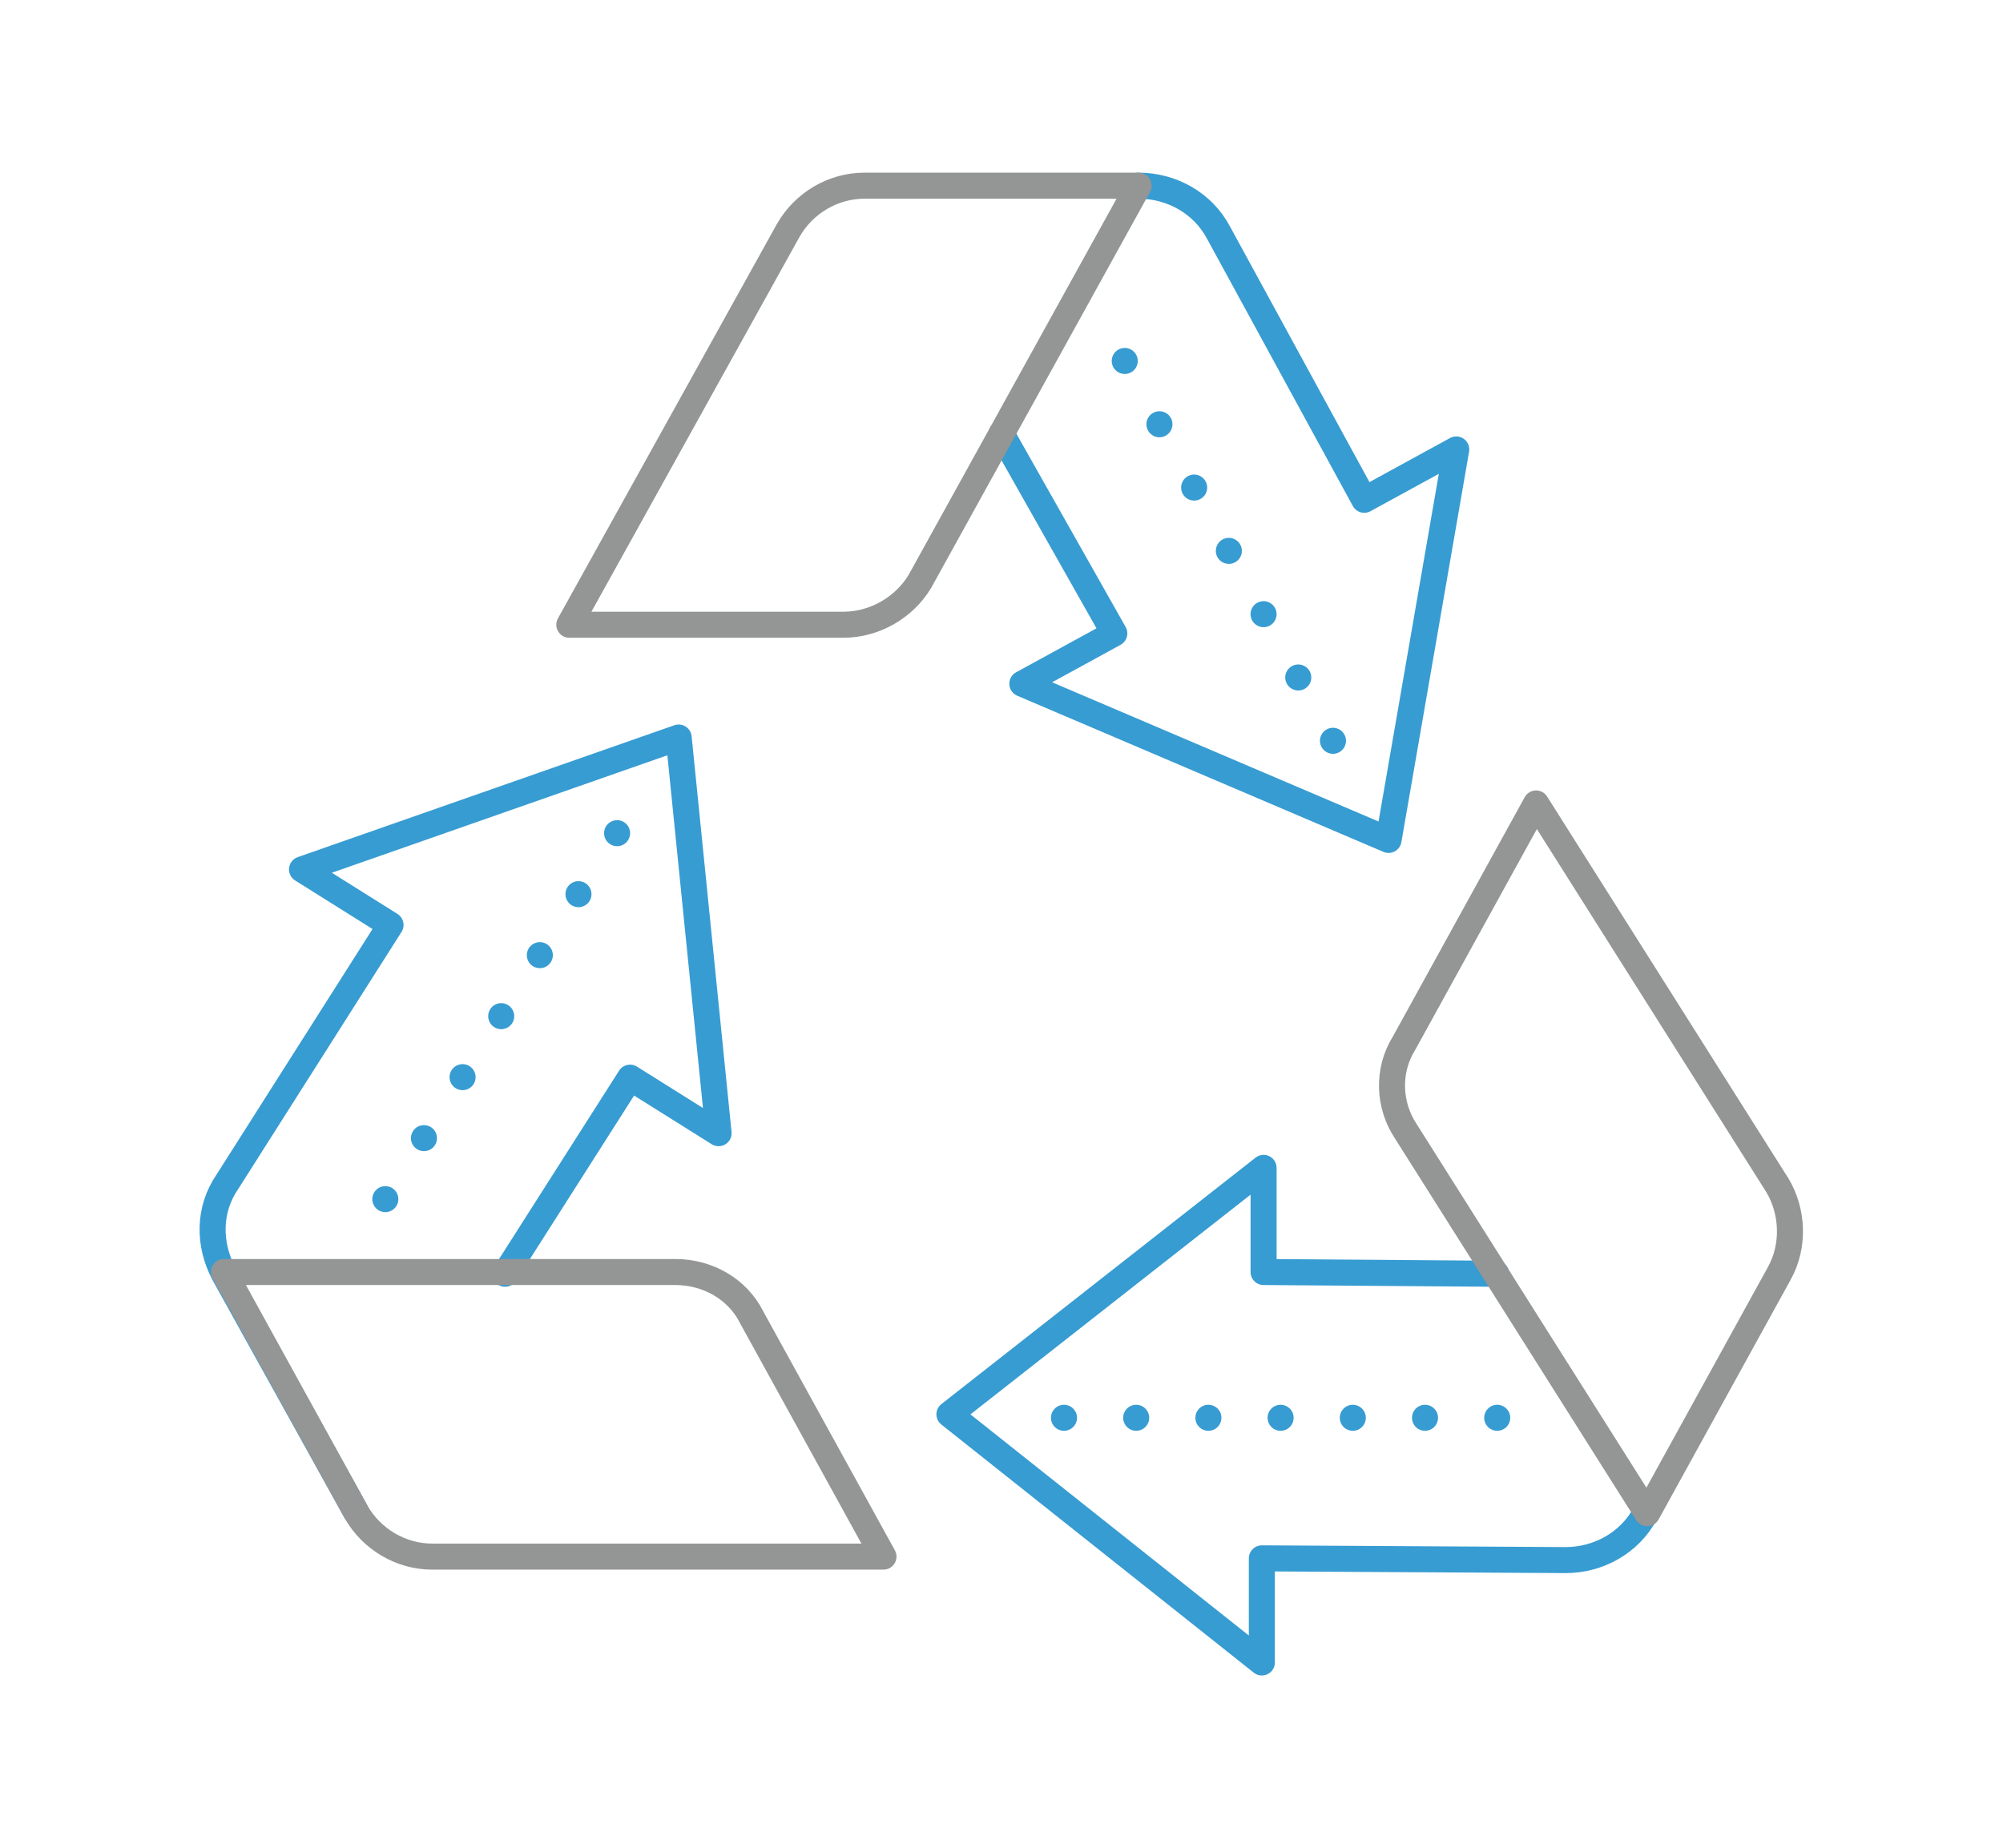 <?xml version="1.0" encoding="utf-8"?>
<!-- Generator: Adobe Illustrator 25.4.8, SVG Export Plug-In . SVG Version: 6.00 Build 0)  -->
<svg version="1.1" xmlns="http://www.w3.org/2000/svg" xmlns:xlink="http://www.w3.org/1999/xlink" x="0px" y="0px"
	 viewBox="0 0 115.4 106.5" style="enable-background:new 0 0 115.4 106.5;" xml:space="preserve">
<style type="text/css">
	.st0{display:none;}
	.st1{display:inline;}
	.st2{fill:none;stroke:#379CD2;stroke-width:1.5;stroke-linecap:round;stroke-linejoin:round;}
	.st3{fill:none;stroke:#949595;stroke-width:1.5;stroke-linecap:round;stroke-linejoin:round;}
	.st4{fill:none;stroke:#0086BE;stroke-width:1.5;stroke-linecap:round;stroke-linejoin:round;}
	.st5{fill:#0086BE;}
	.st6{fill:#0087C1;}
	.st7{fill:#949595;}
	.st8{fill:none;stroke:#379CD2;stroke-width:1.5;stroke-linecap:round;stroke-linejoin:round;stroke-miterlimit:10;}
	.st9{fill:none;stroke:#949595;stroke-width:1.5;stroke-linecap:round;stroke-linejoin:round;stroke-miterlimit:10;}
	
		.st10{fill:none;stroke:#379CD2;stroke-width:1.5;stroke-linecap:round;stroke-linejoin:round;stroke-miterlimit:10;stroke-dasharray:0,4.16;}
	.st11{fill:none;stroke:#949595;stroke-width:1.36;stroke-linecap:round;stroke-linejoin:round;}
	.st12{fill:none;stroke:#949595;stroke-width:1.36;stroke-linejoin:round;}
	.st13{fill:none;stroke:#0087C1;stroke-width:1.36;stroke-linecap:round;stroke-linejoin:round;}
	.st14{fill:none;stroke:#0087C1;stroke-width:1.36;stroke-linecap:round;stroke-linejoin:round;stroke-dasharray:0,3.78;}
</style>
<g id="Layer_2_00000110434062681398438520000014356347908464214146_" class="st0">
	<g class="st1">
		<line class="st2" x1="25.2" y1="25.8" x2="18.4" y2="19"/>
		<line class="st2" x1="25.2" y1="48" x2="18.4" y2="54.8"/>
		<line class="st2" x1="54.2" y1="19" x2="47.4" y2="25.8"/>
		<line class="st2" x1="20.6" y1="36.9" x2="11" y2="36.9"/>
		<line class="st2" x1="36.3" y1="21.2" x2="36.3" y2="11.5"/>
		<path class="st2" d="M52,36.8c0-8.6-7.1-15.6-15.7-15.6c-8.7,0.1-15.6,7.1-15.6,15.8c0,6,3.5,11.4,8.9,14"/>
		<polygon class="st3" points="84.9,72.4 19.6,72.4 36.2,36.8 101.5,36.8 		"/>
		<line class="st3" x1="52.6" y1="36.8" x2="36" y2="72.4"/>
		<line class="st3" x1="68.9" y1="36.8" x2="52.4" y2="72.4"/>
		<line class="st3" x1="85.3" y1="36.8" x2="68.7" y2="72.4"/>
		<line class="st3" x1="27.9" y1="54.6" x2="93.2" y2="54.6"/>
		<polyline class="st3" points="20.8,77.5 88.2,77.5 104.4,41.9 		"/>
		<rect x="52" y="77.5" class="st3" width="13.5" height="17.5"/>
	</g>
</g>
<g id="Layer_3" class="st0">
	<g class="st1">
		<path class="st3" d="M15.9,57.5c8.4,3.1,19.9,0.9,23.6-8.2c0.6-1.6,1-3.3,1.3-5c2.6-12.9,0.6-29.4,16.9-33.5"/>
		<path class="st3" d="M57.7,10.9c-23.4,0-42.4,19-42.4,42.4c0,10.5,3.9,20.5,10.8,28.3"/>
		<path class="st3" d="M57.7,10.9v-0.2c-2.2-0.3-4.3-0.4-6.5-0.4c-22,0-39.8,14.4-39.8,32.3c0,5,1.4,9.9,4,14.2"/>
		<path class="st4" d="M99.4,49.1C91,46,79.5,48.2,75.9,57.2c-0.6,1.6-1,3.3-1.3,5C72,75.2,74,91.7,57.7,95.8"/>
		<path class="st4" d="M57.7,95.7c23.4,0,42.4-19,42.4-42.4c0-10.5-3.9-20.5-10.8-28.3"/>
		<path class="st4" d="M57.7,95.7v0.2c2.2,0.3,4.3,0.4,6.5,0.4c22,0,39.8-14.4,39.8-32.3c0-5-1.4-9.9-4-14.2"/>
		<circle class="st5" cx="75.4" cy="14.8" r="0.8"/>
		<circle class="st5" cx="86.1" cy="21.8" r="0.8"/>
		<circle class="st5" cx="79.3" cy="16.8" r="0.8"/>
		<circle class="st5" cx="82.9" cy="19.2" r="0.8"/>
		<circle class="st5" cx="63.1" cy="11.2" r="0.8"/>
		<circle class="st5" cx="67.2" cy="11.9" r="0.8"/>
		<circle class="st5" cx="71.4" cy="13.2" r="0.8"/>
		<circle class="st5" cx="40" cy="91.8" r="0.8"/>
		<circle class="st5" cx="29.3" cy="84.8" r="0.8"/>
		<circle class="st5" cx="36.1" cy="89.8" r="0.8"/>
		<circle class="st5" cx="32.5" cy="87.3" r="0.8"/>
		<circle class="st5" cx="52.3" cy="95.3" r="0.8"/>
		<circle class="st5" cx="48.2" cy="94.7" r="0.8"/>
		<circle class="st5" cx="44" cy="93.5" r="0.8"/>
	</g>
</g>
<g id="Layer_4" class="st0">
	<g class="st1">
		<g>
			<circle class="st6" cx="52.6" cy="83.6" r="1"/>
			<circle class="st6" cx="57.7" cy="84.2" r="1"/>
			<circle class="st6" cx="62.6" cy="83.6" r="1"/>
			<circle class="st6" cx="67.7" cy="82.6" r="1"/>
			<g>
				<circle class="st6" cx="47.5" cy="82.6" r="1"/>
			</g>
		</g>
		<circle class="st3" cx="57.7" cy="53.2" r="44.7"/>
		<g>
			<path class="st7" d="M43.3,46.3h10.9v1.3l-6.9,13.8h-2.6l6.6-13h-8C43.3,48.4,43.3,46.3,43.3,46.3z"/>
			<path class="st7" d="M54.5,57.1c0-1.7,0.8-3.1,2.4-3.8c-1-0.6-1.6-1.7-1.6-3c0-2.5,2.3-4.1,4.7-4.1c2.4,0,4.7,1.6,4.7,4.1
				c0,1.4-0.7,2.4-1.6,3c1.6,0.7,2.4,2.1,2.4,3.8c0,3.1-2.7,4.7-5.4,4.7C57.1,61.6,54.5,60.2,54.5,57.1z M63.1,56.9
				c0-1.7-1.3-2.7-3.2-2.7c-1.8,0-3.2,1-3.2,2.7c0,1.8,1.4,2.7,3.2,2.7C61.6,59.4,63.1,58.7,63.1,56.9z M62.4,50.4
				c0-1.3-1-2.1-2.4-2.1s-2.4,0.8-2.4,2.1c0,1.4,1,2.3,2.4,2.3C61.4,52.6,62.4,51.7,62.4,50.4z"/>
			<path class="st7" d="M65.7,49.3c0-1.7,1.4-3.1,3.1-3.1s3.1,1.4,3.1,3.1s-1.4,3.1-3.1,3.1S65.7,50.9,65.7,49.3z M70.5,49.3
				c0-0.8-0.7-1.6-1.7-1.6c-0.8,0-1.6,0.7-1.6,1.6c0,0.8,0.7,1.6,1.6,1.6C69.8,50.8,70.5,50.2,70.5,49.3z"/>
		</g>
		<circle class="st3" cx="57.7" cy="53.2" r="52.5"/>
		<path class="st4" d="M73.4,79.8c9.2-5.4,15.2-15.2,15.2-26.7c0-17-13.8-30.8-30.9-30.8S26.8,36,26.8,53.2
			c0,11.3,6.1,21.3,15.2,26.7"/>
		<line class="st4" x1="86" y1="41.9" x2="78.1" y2="45.1"/>
	</g>
</g>
<g id="Layer_5">
	<g>
		<path class="st8" d="M20.5,87.1l-7.6-13.7c-0.9-1.7-0.9-3.7,0.2-5.3l9.4-14.8l-5.1-3.2l21.7-7.6l2.3,22.8l-5.1-3.2l-7.2,11.3"/>
		<path class="st9" d="M38.9,73.3h-26l7.6,13.8c0.9,1.6,2.6,2.6,4.4,2.6h26l-7.6-13.8C42.5,74.3,40.8,73.3,38.9,73.3z"/>
		<path class="st8" d="M94.8,87.2c-0.9,1.7-2.7,2.7-4.6,2.7l-17.5-0.1v6l-18-14.3l18.1-14.2v6l13.4,0.1"/>
		<path class="st9" d="M81,65.2l13.9,22l7.6-13.8c0.9-1.6,0.8-3.6-0.1-5.1l-13.9-22l-7.6,13.8C79.9,61.7,80,63.7,81,65.2z"/>
		<path class="st8" d="M65.6,10.7L65.6,10.7c1.9,0,3.7,1,4.6,2.7l8.4,15.4l5.3-2.9L80,48.4l-21.1-9l5.3-2.9L57.7,25"/>
		<path class="st9" d="M53,33.5l12.6-22.8H49.8c-1.8,0-3.5,1-4.4,2.6L32.8,36h15.8C50.4,36,52.1,35,53,33.5z"/>
		<line class="st10" x1="64.8" y1="20.8" x2="77.9" y2="44.7"/>
		<line class="st10" x1="61.3" y1="81.7" x2="88.5" y2="81.7"/>
		<line class="st10" x1="22.2" y1="69.1" x2="36.7" y2="46.2"/>
	</g>
</g>
<g id="Layer_6" class="st0">
	<g class="st1">
		<polyline class="st11" points="45.4,72.7 45.4,41.2 37.3,41.2 37.3,49.4 37.3,72.7 		"/>
		<polyline class="st11" points="61.7,72.7 61.7,41.2 53.6,41.2 53.6,49.4 53.6,72.7 		"/>
		<polyline class="st11" points="78.1,72.7 78.1,41.2 69.9,41.2 69.9,49.4 69.9,72.7 		"/>
		<path class="st12" d="M11.9,72.7V17.1h4.7c3.8,0,7,3,7.3,6.8l3.3,48.8"/>
		<line class="st12" x1="18.5" y1="72.7" x2="16.2" y2="17.2"/>
		<path class="st12" d="M88.2,72.7l3.4-48.8c0.3-3.8,3.4-6.8,7.3-6.8h4.7v55.6"/>
		<line class="st12" x1="99.2" y1="17.2" x2="96.8" y2="72.7"/>
		<path class="st11" d="M91.2,26.5c-11.1,1.9-22.3,2.7-33.5,2.7c-11.3,0.1-22.5-0.8-33.6-2.7"/>
		<line class="st13" x1="0.7" y1="72.7" x2="114.7" y2="72.7"/>
		<line class="st14" x1="8.5" y1="78.2" x2="109" y2="78.2"/>
		<line class="st14" x1="19.9" y1="83.8" x2="97.6" y2="83.8"/>
		<line class="st14" x1="31.2" y1="89.4" x2="85.8" y2="89.4"/>
	</g>
</g>
</svg>

